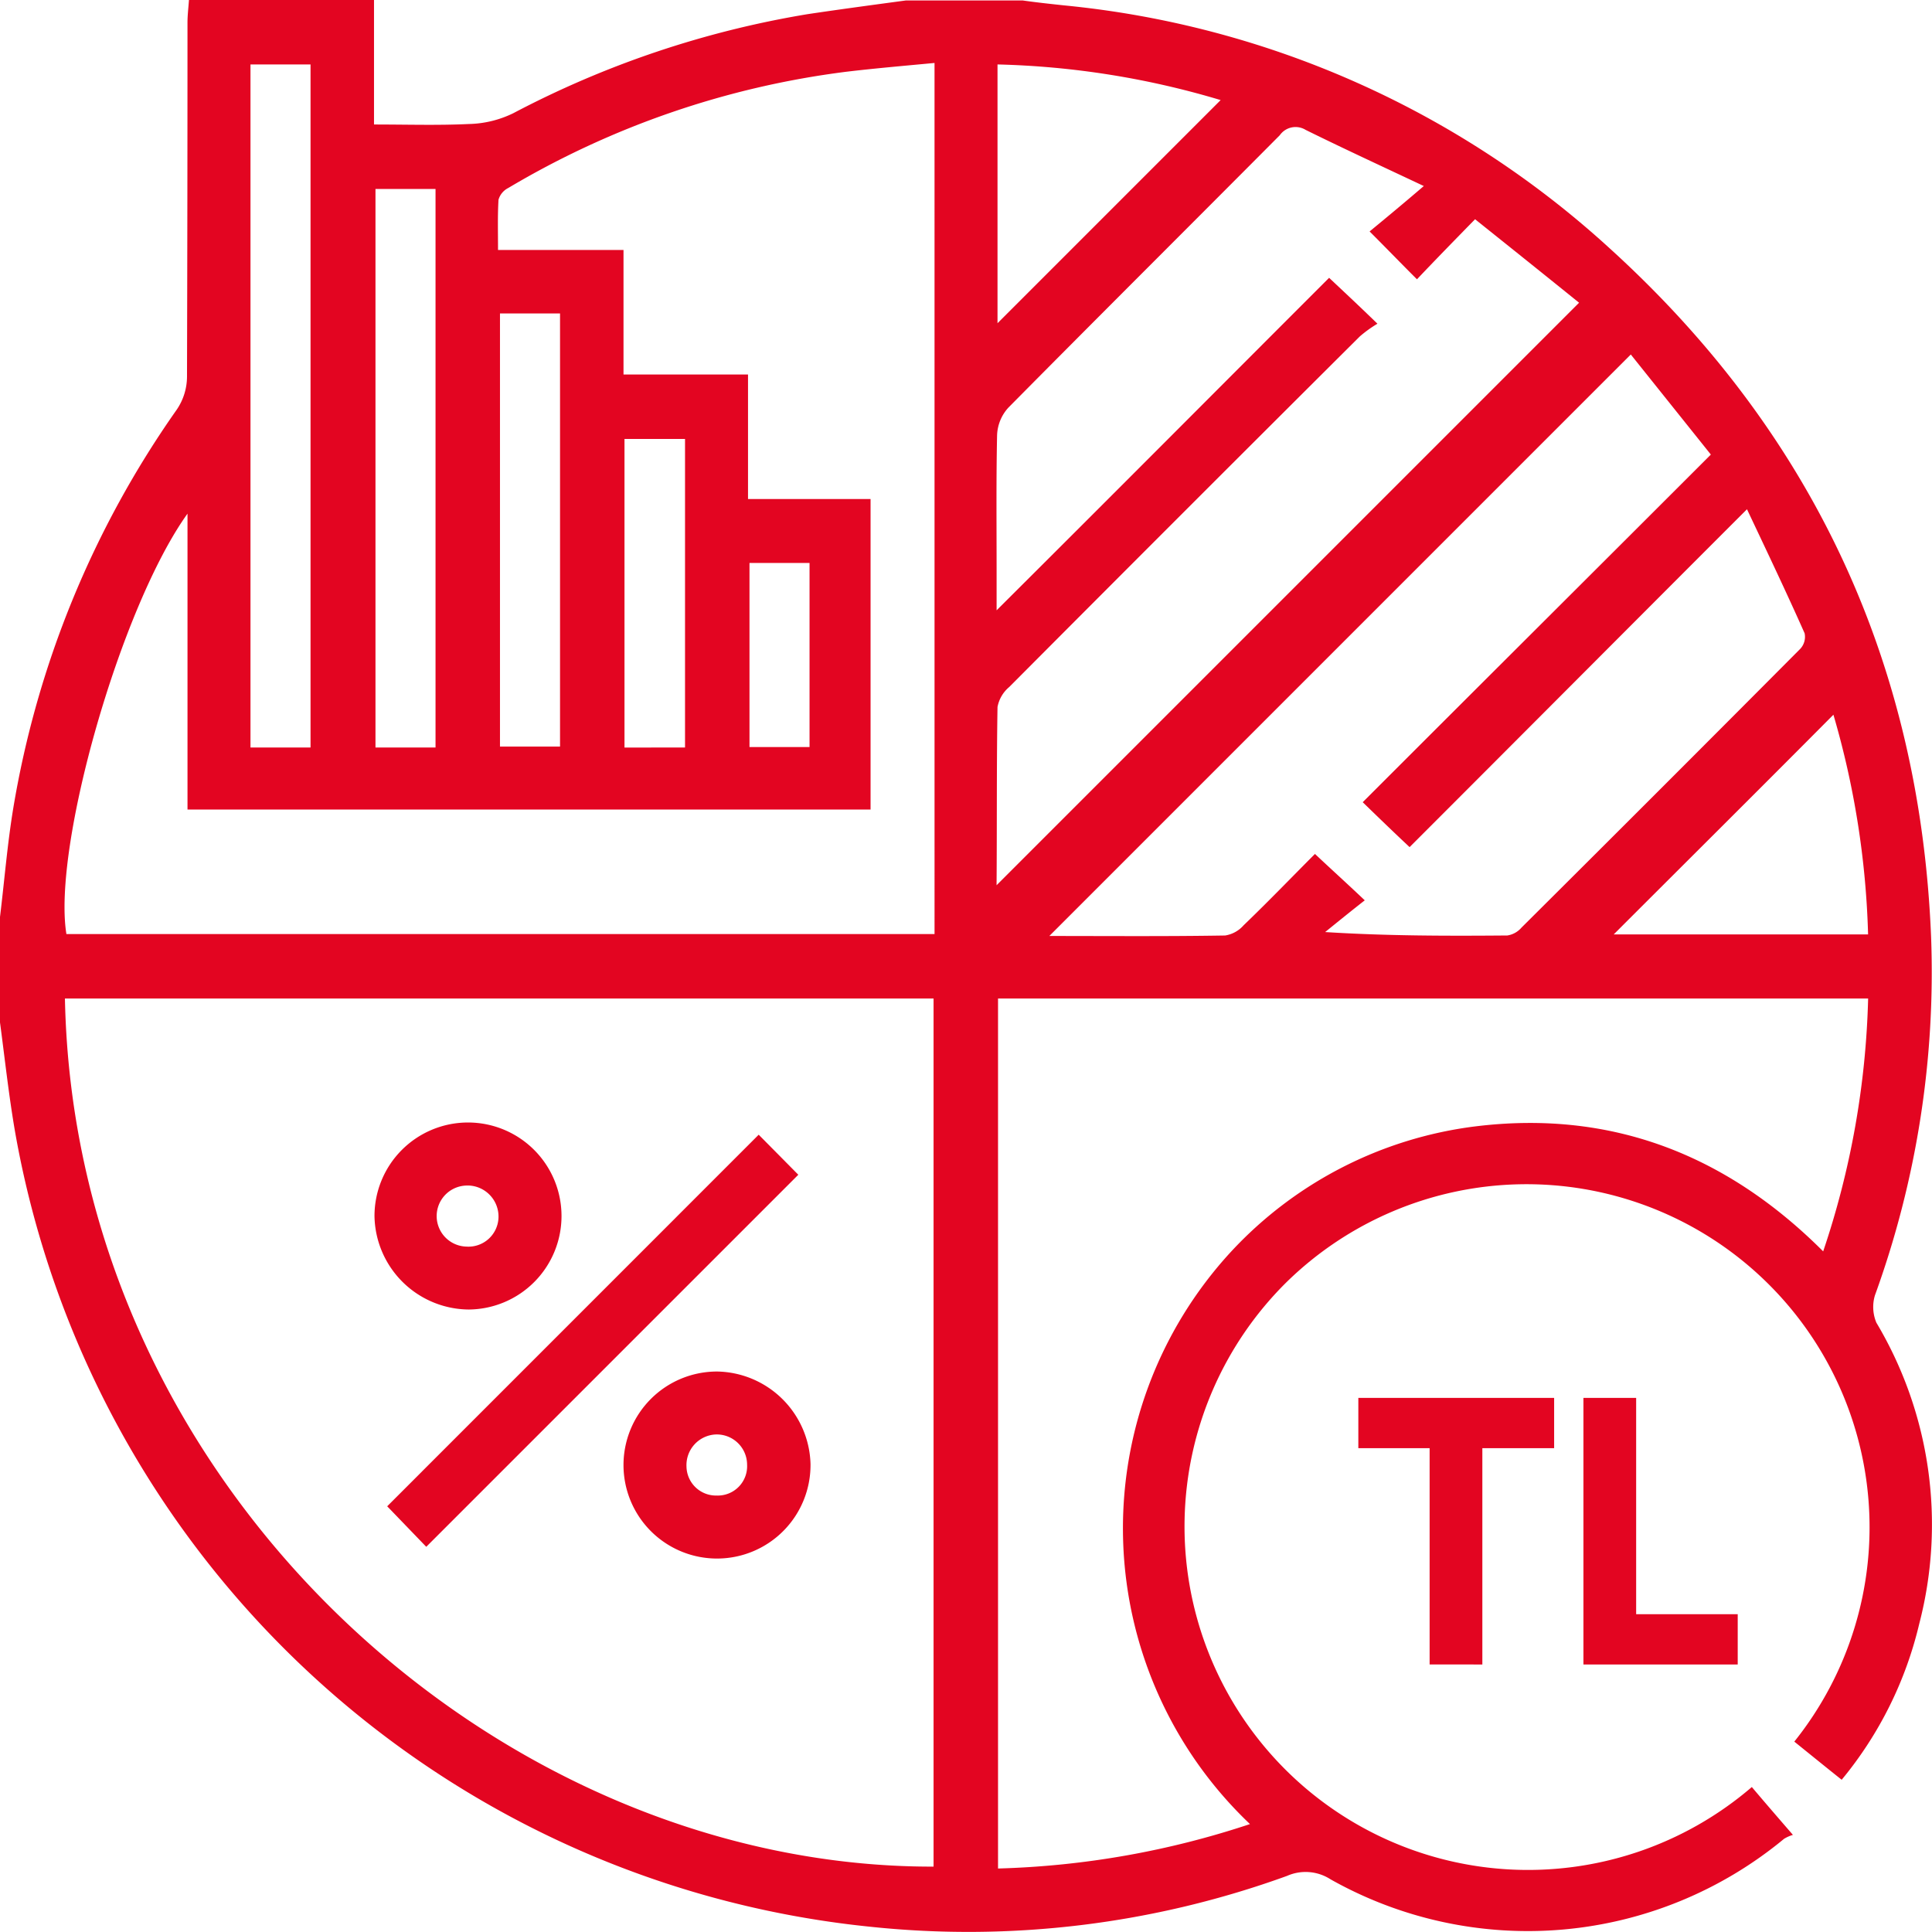 <svg id="kg-icon_icon9" xmlns="http://www.w3.org/2000/svg" width="131.672" height="131.659" viewBox="0 0 131.672 131.659">
  <path id="Path_1040" data-name="Path 1040" d="M154.982,117.146a2.757,2.757,0,0,1-.1-1.863,64.532,64.532,0,0,0,3.827-24.458c-.765-18.7-8.119-34.408-21.962-46.953A64.291,64.291,0,0,0,99.609,27.366c-.932-.1-1.863-.2-2.8-.333H88.828c-2.23.3-4.459.6-6.689.932A66.167,66.167,0,0,0,62.074,34.72a7.246,7.246,0,0,1-3.028.732c-2.1.1-4.193.033-6.456.033V27H39.978c-.033.5-.1,1.032-.1,1.531q0,12.079-.033,24.159a4.02,4.02,0,0,1-.7,2.23A65.967,65.967,0,0,0,28,82.106c-.4,2.429-.6,4.925-.9,7.387v7.188c.333,2.5.6,4.991,1.032,7.487a65.951,65.951,0,0,0,58.234,54.141,63.7,63.7,0,0,0,28.451-3.461,3.128,3.128,0,0,1,2.962.233,27.393,27.393,0,0,0,30.914-2.762,2.608,2.608,0,0,1,.6-.266c-1.065-1.231-1.93-2.23-2.8-3.261a23.411,23.411,0,0,1-31.746-34.375,23.378,23.378,0,0,1,34.641,31.28c1.032.832,2.1,1.7,3.228,2.6a26.084,26.084,0,0,0,5.291-10.648A26.862,26.862,0,0,0,154.982,117.146ZM52.69,39.878h4.093V77.946H52.69Zm-8.519-8.486h4.093V77.946H44.171ZM90.725,154.216c-29.616.067-58.533-25.789-59.2-59.166h59.2Zm.067-63.558H31.626c-.965-5.923,3.694-22.3,8.253-28.651V82.172H86.432V61.009H78.08V52.523H69.594V44.038H61.042c0-1.231-.033-2.329.033-3.427a1.3,1.3,0,0,1,.666-.8,59.692,59.692,0,0,1,23.027-7.92c1.963-.233,3.893-.4,6.023-.6ZM61.175,77.88V48.364h4.093V77.88Zm8.486.067V56.916h4.126V77.946Zm8.519-.033V65.368h4.093V77.913Zm60.064-26.754L143.7,57.98c-7.953,7.953-15.84,15.806-23.726,23.693,1.165,1.131,2.13,2.063,3.195,3.061,7.554-7.554,15.141-15.174,22.994-23.027,1.4,2.962,2.7,5.69,3.927,8.452a1.194,1.194,0,0,1-.3,1.065q-9.484,9.534-19,19a1.573,1.573,0,0,1-.965.532c-4.093.033-8.186.033-12.412-.233.865-.7,1.764-1.431,2.7-2.163-1.3-1.231-2.3-2.13-3.394-3.161-1.531,1.531-3.161,3.228-4.858,4.858a2.11,2.11,0,0,1-1.265.7c-4.06.067-8.119.033-11.98.033ZM95.084,31.392a57.649,57.649,0,0,1,15.207,2.429L95.084,49.029C95.084,43.272,95.084,37.449,95.084,31.392Zm0,43.792a2.338,2.338,0,0,1,.8-1.364q11.93-11.98,23.893-23.893a8.529,8.529,0,0,1,1.2-.865c-1.2-1.165-2.2-2.1-3.294-3.128-7.421,7.421-14.908,14.941-22.661,22.661V65.9c0-3.095-.033-6.156.033-9.251a2.931,2.931,0,0,1,.765-1.863c6.156-6.223,12.346-12.379,18.5-18.568a1.314,1.314,0,0,1,1.764-.366c2.562,1.265,5.158,2.462,8.053,3.827-1.4,1.2-2.562,2.163-3.694,3.095,1.231,1.231,2.163,2.2,3.228,3.261,1.231-1.3,2.529-2.629,3.96-4.093,2.5,2,4.825,3.86,7.088,5.69l-39.7,39.7C95.051,83.337,95.017,79.244,95.084,75.184Zm56.271,37.1c-6.622-6.622-14.475-9.65-23.693-8.519a27.308,27.308,0,0,0-16.672,8.552,27.8,27.8,0,0,0,1.3,39,59.519,59.519,0,0,1-17.171,3.028V95.05h59.3A58.383,58.383,0,0,1,151.354,112.288Zm-14.276-21.6c4.858-4.858,9.95-9.916,14.974-14.974a58.955,58.955,0,0,1,2.363,14.974Z" transform="translate(-27.1 -27)" fill="#e30521"/>
  <path id="Path_1041" data-name="Path 1041" d="M109.062,287.485l25.357-25.357c-.9-.9-1.83-1.863-2.7-2.729L106.4,284.723Z" transform="translate(-80.012 -182.065)" fill="#e30521"/>
  <path id="Path_1042" data-name="Path 1042" d="M110.222,269.645a6.373,6.373,0,1,0-6.422-6.356A6.478,6.478,0,0,0,110.222,269.645Zm-.033-8.452a2.117,2.117,0,0,1,2.063,2.163,2.051,2.051,0,0,1-2.2,2,2.081,2.081,0,0,1,.133-4.16Z" transform="translate(-78.277 -180.397)" fill="#e30521"/>
  <path id="Path_1043" data-name="Path 1043" d="M161.189,307.9a6.373,6.373,0,1,0,6.356,6.289A6.478,6.478,0,0,0,161.189,307.9Zm-.033,8.452a2.011,2.011,0,0,1-2.063-1.963,2.091,2.091,0,0,1,2-2.2,2.067,2.067,0,0,1,2.13,2.063A2,2,0,0,1,161.156,316.352Z" transform="translate(-112.306 -214.426)" fill="#e30521"/>
  <path id="Path_1044" data-name="Path 1044" d="M313.752,331.469V316.727h4.892V313.3H305.3v3.427h4.858v14.741Z" transform="translate(-212.725 -218.029)" fill="#e30521"/>
  <path id="Path_1045" data-name="Path 1045" d="M351.4,313.3v18.169h10.515v-3.427h-6.922V313.3Z" transform="translate(-243.484 -218.029)" fill="#e30521"/>
</svg>
